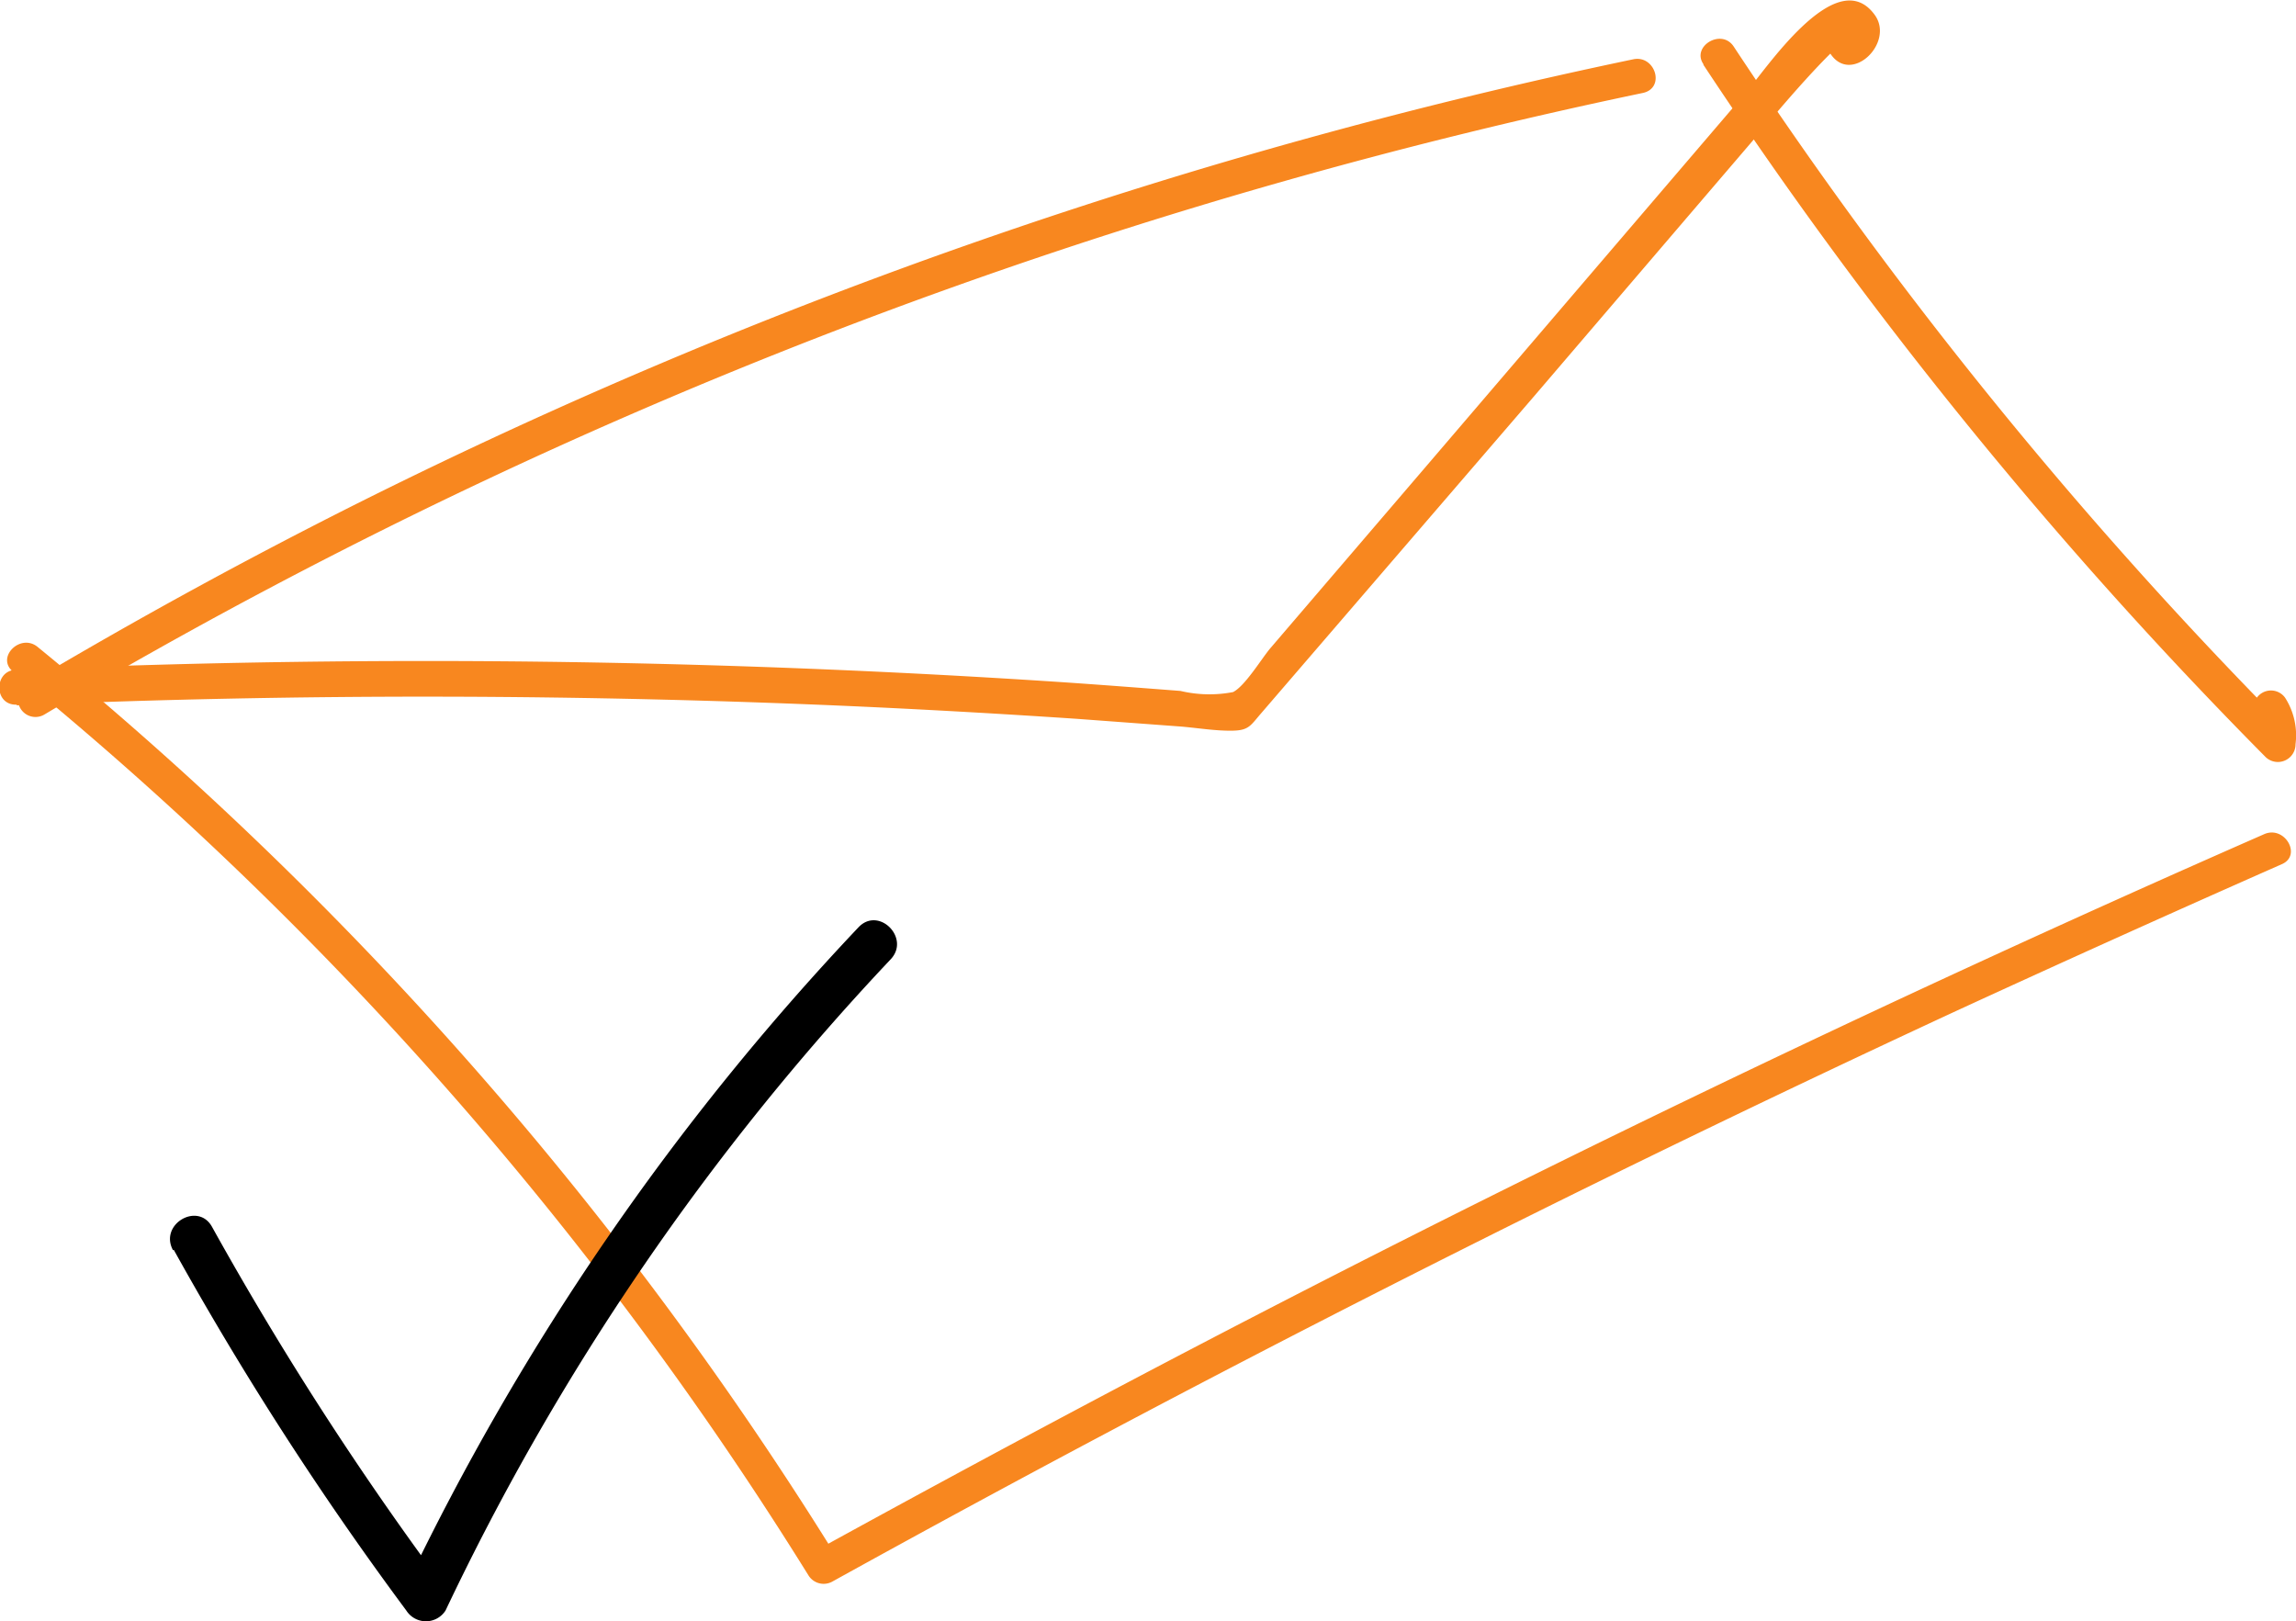 <?xml version="1.0" encoding="UTF-8"?> <svg xmlns="http://www.w3.org/2000/svg" width="98.73" height="69.72" viewBox="0 0 98.73 69.72"> <defs> <style> .cls-1 { fill: #f8871f; } </style> </defs> <g id="Слой_2" data-name="Слой 2"> <g id="Слой_1-2" data-name="Слой 1"> <path class="cls-1" d="M1.9,30.73a223.65,223.65,0,0,1,53-22.85Q62.69,5.66,70.63,4c1-.2.55-1.65-.4-1.45a225.77,225.77,0,0,0-54.67,19Q8.21,25.23,1.15,29.43a.75.75,0,0,0,.75,1.3Z"></path> <path class="cls-1" d="M.56,28.88A156.62,156.62,0,0,1,34.77,67.75a.77.77,0,0,0,1,.27Q59.52,54.88,84.12,43.47q7-3.22,14-6.31c.88-.38.12-1.68-.76-1.29Q72.54,46.76,48.54,59.42,41.76,63,35,66.72l1,.27A158,158,0,0,0,1.62,27.82c-.74-.61-1.81.45-1.06,1.06Z"></path> <path class="cls-1" d="M73.25,2.79A194.75,194.75,0,0,0,97.43,32.56.76.76,0,0,0,98.71,32a3,3,0,0,0-.45-2,.75.75,0,0,0-1.29.75A1.72,1.72,0,0,1,97.21,32l1.28-.53A191.94,191.94,0,0,1,74.55,2c-.53-.8-1.83,0-1.3.76Z"></path> <path class="cls-1" d="M.72,30.33Q19,29.55,37.4,30.4q4.45.21,8.91.51l4.45.33c.73.06,1.49.19,2.22.18s.79-.22,1.26-.76L66,17l6.75-7.89,3.21-3.75c.32-.38,3.71-4.44,4-3.88a.75.75,0,0,0-1.3.75c.88,1.51,2.86-.39,1.94-1.61C78.93-1.63,75.85,3.12,75,4.07L61.37,20l-6.75,7.88c-.37.44-1.09,1.63-1.6,1.88a5.4,5.4,0,0,1-2.26-.05c-1.82-.14-3.63-.28-5.44-.4q-10.4-.68-20.81-.84-11.9-.18-23.79.33c-1,0-1,1.54,0,1.5Z"></path> <path d="M7.47,53.74a140,140,0,0,0,10,15.51,1,1,0,0,0,1.69,0,108.52,108.52,0,0,1,19.14-28c.86-.91-.51-2.29-1.38-1.38A110.67,110.67,0,0,0,17.43,68.26h1.69a139.94,139.94,0,0,1-10-15.5c-.6-1.1-2.29-.12-1.68,1Z"></path> </g> </g> </svg> 